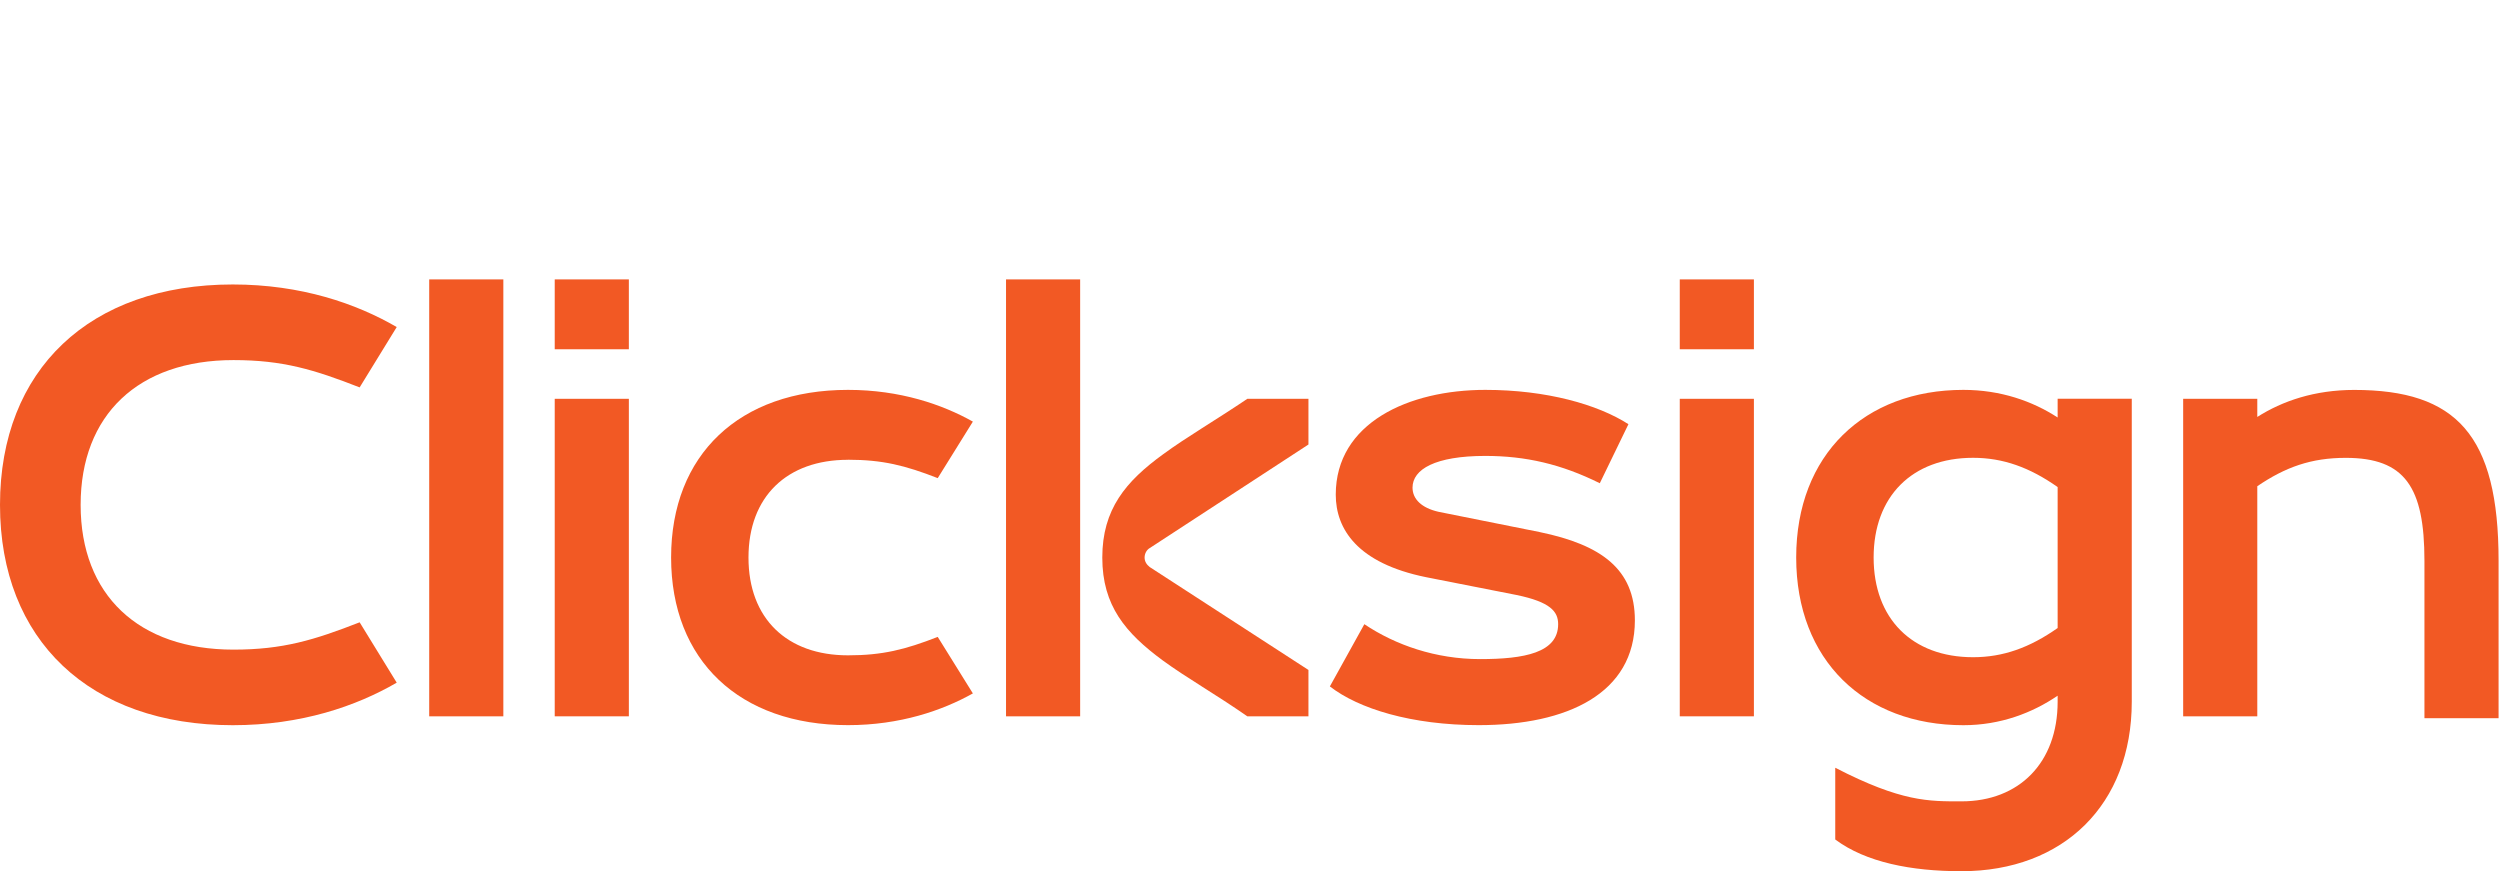 <svg width="264" height="92" viewBox="0 0 264 92" fill="none" xmlns="http://www.w3.org/2000/svg"><g clip-path="url(#clip0_9010_689)"><path d="M53.153 29.506H45.324V75.643H53.153V29.506Z" fill="#F25924"/><path d="M89.55 48.548C93.19 48.548 95.593 49.151 99.024 50.491L102.735 44.522C99.507 42.711 95.046 41.171 89.55 41.171C78.08 41.171 70.869 48.009 70.869 58.873C70.869 69.737 78.08 76.575 89.55 76.575C95.046 76.575 99.507 75.031 102.735 73.225L99.024 67.256C95.593 68.596 93.185 69.203 89.55 69.203C83.094 69.203 79.04 65.313 79.04 58.879C79.04 52.444 83.094 48.554 89.55 48.554V48.548Z" fill="#F25924"/><path d="M114.064 29.506H106.236V75.643H114.064V29.506Z" fill="#F25924"/><path d="M24.654 38.025C29.871 38.025 33.169 39.03 37.979 40.909L41.893 34.537C37.63 32.056 31.796 30.04 24.584 30.04C9.475 30.04 0 39.03 0 53.313C0 67.596 9.475 76.581 24.584 76.581C31.796 76.581 37.63 74.57 41.893 72.088L37.979 65.716C33.169 67.591 29.877 68.601 24.654 68.601C14.627 68.601 8.515 62.831 8.515 53.313C8.515 43.794 14.627 38.025 24.654 38.025Z" fill="#F25924"/><path d="M66.407 42.114H58.579V75.643H66.407V42.114Z" fill="#F25924"/><path d="M66.407 29.506H58.579V36.883H66.407V29.506Z" fill="#F25924"/><path d="M122.858 47.946C118.874 50.831 116.402 53.779 116.402 58.879C116.402 63.978 118.874 66.858 122.788 69.743C125.26 71.554 128.348 73.298 131.716 75.643H138.172V70.748L121.416 59.884C121.072 59.617 120.869 59.282 120.869 58.879C120.869 58.475 121.072 58.072 121.416 57.873L138.172 46.941V42.114H131.716C128.348 44.391 125.33 46.135 122.858 47.946Z" fill="#F25924"/><path d="M217.287 42.108V44.087C214.643 42.365 211.271 41.171 207.33 41.171C196.89 41.171 189.678 48.009 189.678 58.873C189.678 69.737 196.89 76.581 207.33 76.581C211.271 76.581 214.643 75.266 217.287 73.465V74.099C217.287 80.534 213.233 84.623 207.126 84.623C203.689 84.623 200.804 84.691 193.802 81.073V88.649C197.029 91.063 201.834 92 207.126 92C217.903 92 225.115 84.958 225.115 74.099V42.108H217.287ZM217.287 66.319C214.332 68.397 211.517 69.402 208.359 69.402C201.903 69.402 197.855 65.313 197.855 58.873C197.855 52.433 201.903 48.344 208.359 48.344C211.517 48.344 214.332 49.355 217.287 51.433V66.319Z" fill="#F25924"/><path d="M248.6 41.176C244.434 41.176 241.029 42.339 238.37 44.03V42.114H230.542V75.643H238.37V51.344C241.335 49.328 244.059 48.349 247.71 48.349C253.962 48.349 256.021 51.433 256.021 59.214V75.842H263.85V59.214C263.85 45.936 259.383 41.176 248.606 41.176H248.6Z" fill="#F25924"/><path d="M185.212 29.506H177.383V36.883H185.212V29.506Z" fill="#F25924"/><path d="M162.622 56.193L151.909 54.046C150.123 53.643 149.163 52.706 149.163 51.496C149.163 49.554 151.565 48.145 156.852 48.145C161.11 48.145 164.884 49.014 168.938 51.03L171.962 44.794C168.734 42.716 163.308 41.171 156.852 41.171C148.75 41.171 141.056 44.658 141.056 52.234C141.056 55.858 143.324 59.475 150.6 60.952L160.145 62.831C163.716 63.57 164.541 64.575 164.541 65.915C164.541 68.931 160.97 69.601 156.3 69.601C151.63 69.601 147.372 68.125 144.075 65.915L140.434 72.486C143.458 74.832 149.019 76.575 156.161 76.575C165.501 76.575 172.643 73.225 172.643 65.512C172.643 60.083 169.072 57.533 162.616 56.193H162.622Z" fill="#F25924"/><path d="M185.212 42.114H177.383V75.643H185.212V42.114Z" fill="#F25924"/></g><defs><clipPath id="clip0_9010_689"><rect width="263.845" height="62.494" fill="white" transform="translate(0 29.506)"/></clipPath></defs></svg>